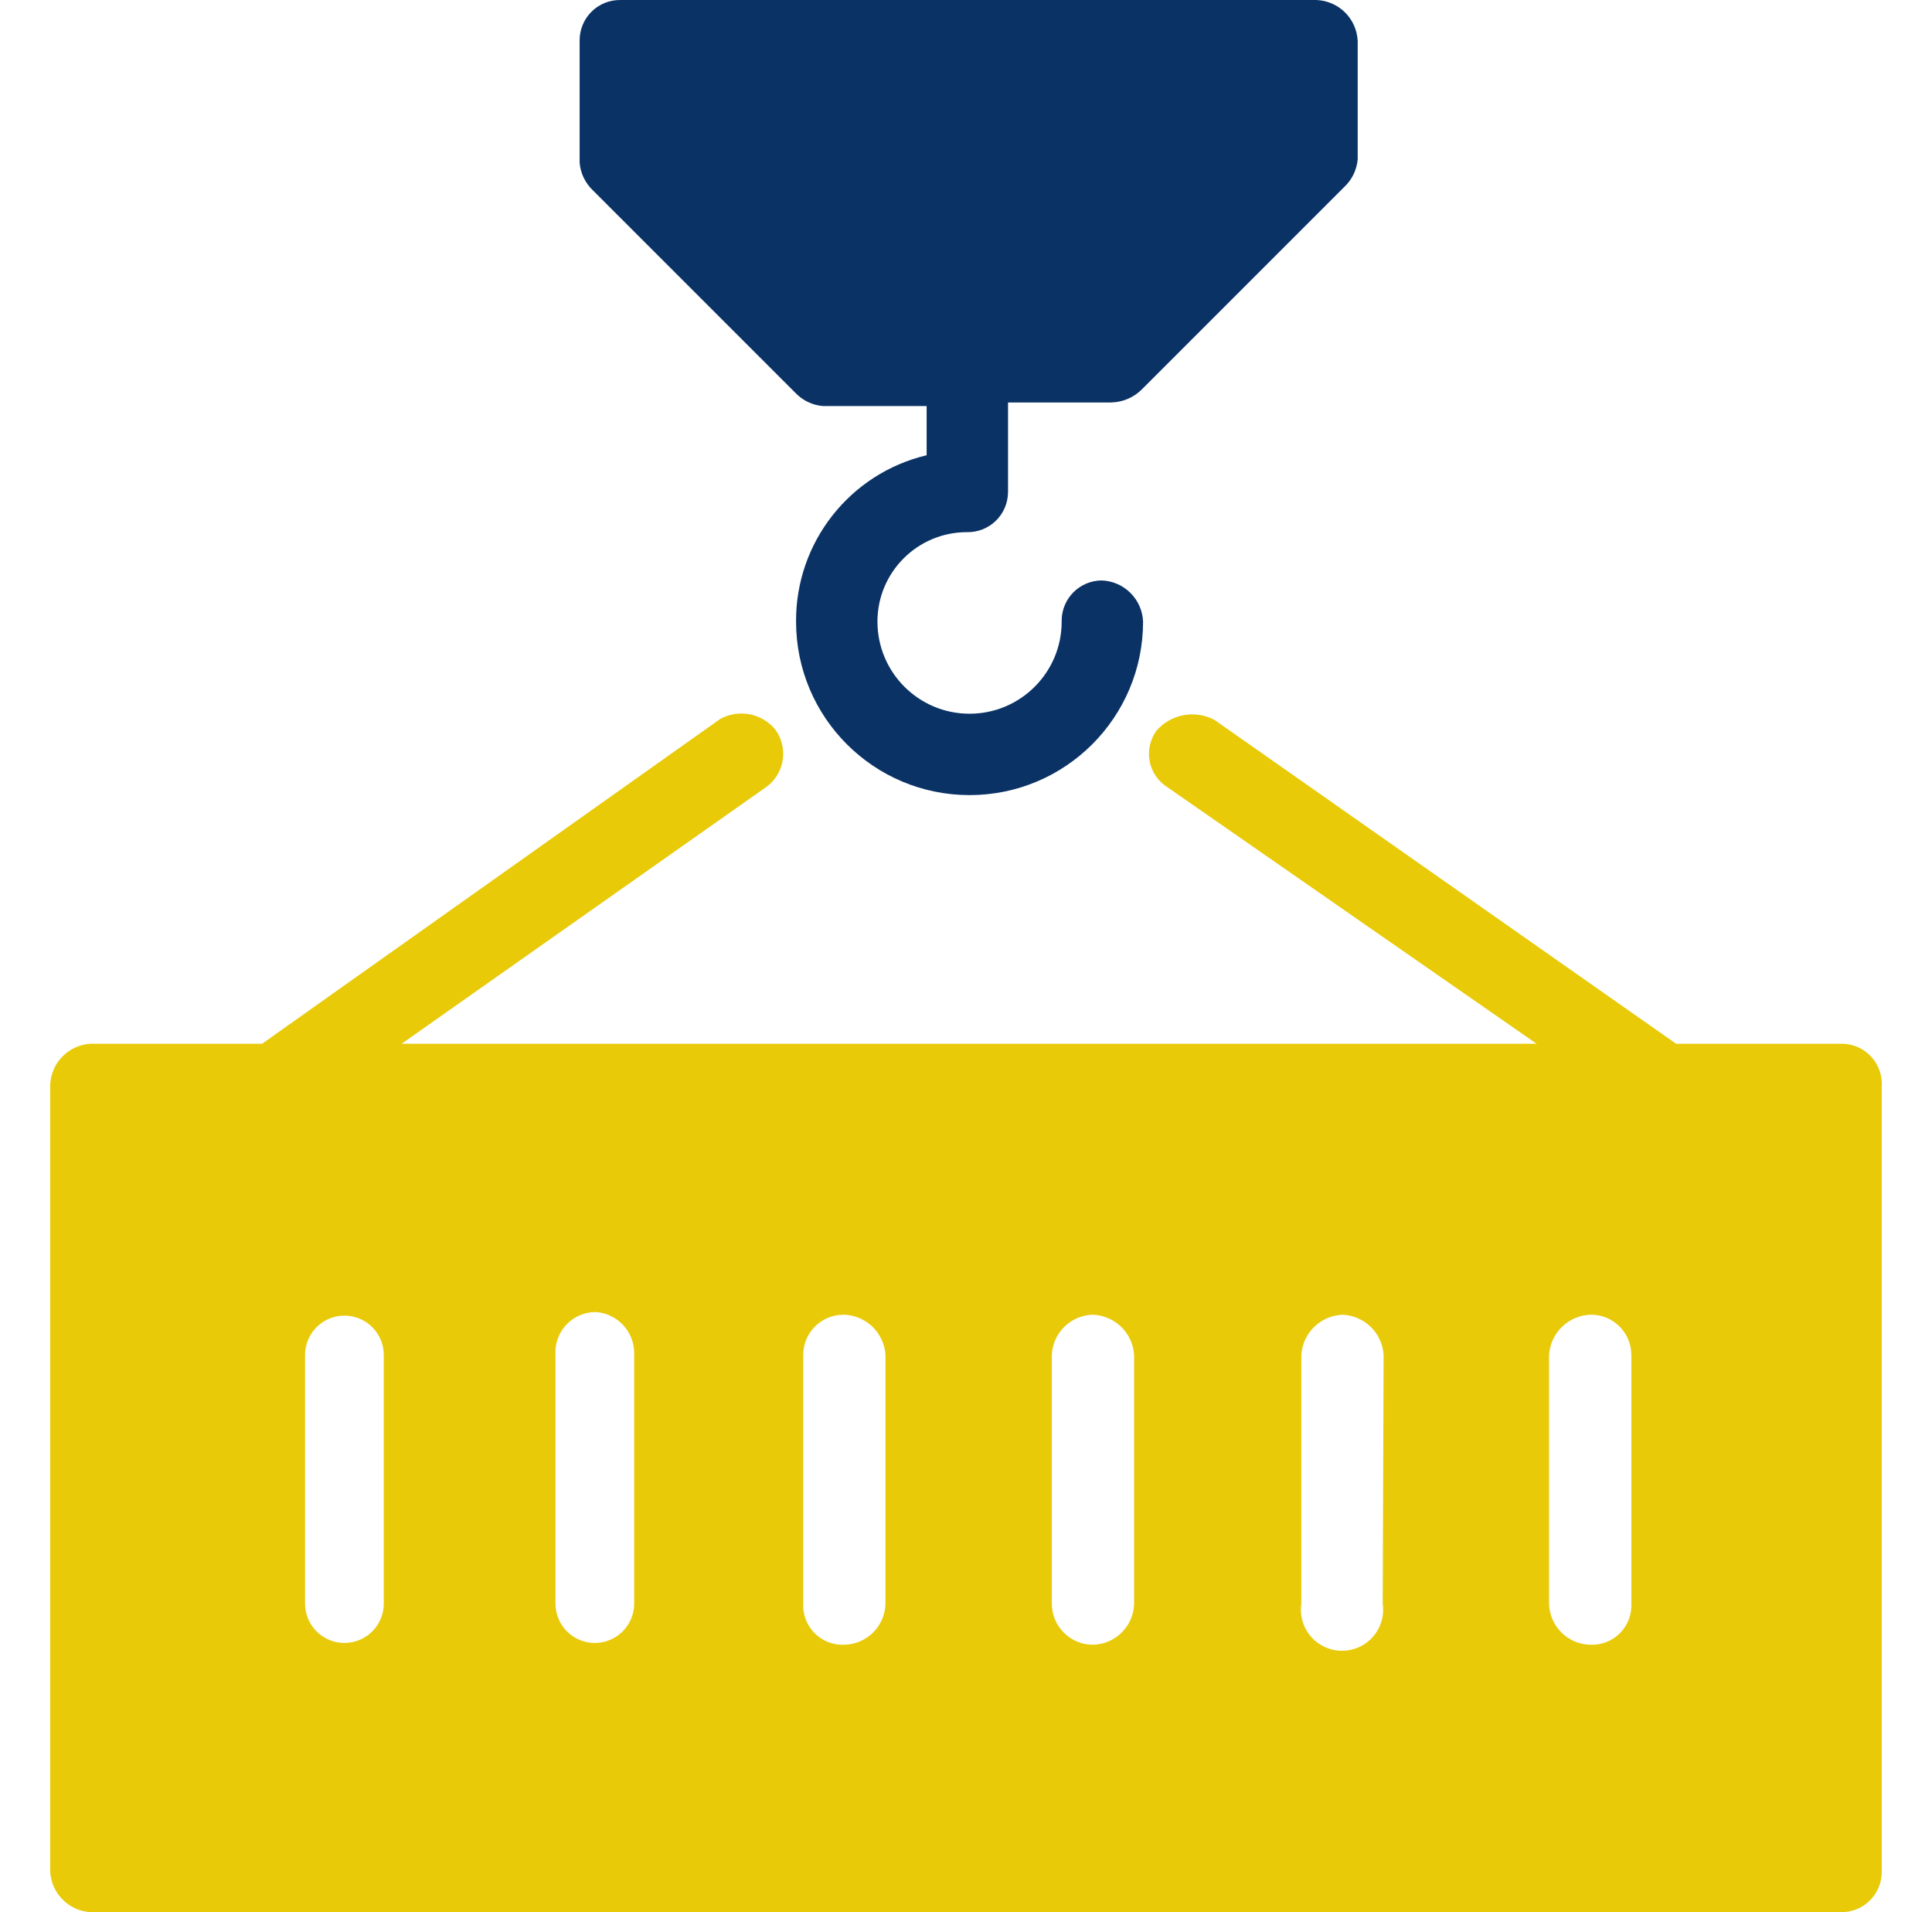 <svg width="97" height="96" viewBox="0 0 97 96" fill="none" xmlns="http://www.w3.org/2000/svg">
<g clip-path="url(#clip0_416_3085)">
<path d="M66.101 0.001H31.168C30.895 -0.006 30.623 0.044 30.37 0.145C30.116 0.247 29.886 0.399 29.693 0.592C29.5 0.785 29.348 1.015 29.247 1.268C29.145 1.522 29.096 1.793 29.102 2.066V8.173C29.147 8.704 29.387 9.2 29.776 9.564L39.923 19.712C40.288 20.101 40.784 20.341 41.315 20.386H46.524V22.855C42.661 23.774 39.944 27.237 39.968 31.207C39.968 36.018 43.868 39.918 48.679 39.918C53.49 39.918 57.39 36.018 57.39 31.207C57.368 30.666 57.143 30.154 56.76 29.771C56.378 29.388 55.865 29.163 55.325 29.141C54.209 29.141 53.304 30.046 53.303 31.162L53.304 31.207C53.304 33.761 51.233 35.832 48.679 35.832C46.125 35.832 44.054 33.761 44.054 31.207C44.054 28.727 46.065 26.717 48.544 26.717C49.66 26.742 50.585 25.857 50.609 24.742C50.61 24.727 50.61 24.712 50.61 24.696V20.206H55.773C56.366 20.198 56.931 19.956 57.345 19.533L67.493 9.385C67.882 9.02 68.121 8.524 68.166 7.993V2.066C68.144 1.525 67.919 1.013 67.537 0.63C67.154 0.247 66.641 0.023 66.101 0.001Z" fill="#0A3265"/>
<path d="M92.597 52.404C92.535 52.4 92.474 52.399 92.412 52.4H84.15L60.981 36.146C60.506 35.892 59.958 35.807 59.428 35.905C58.897 36.003 58.416 36.278 58.062 36.685C57.904 36.903 57.792 37.151 57.733 37.415C57.674 37.678 57.67 37.951 57.72 38.216C57.771 38.481 57.875 38.733 58.026 38.956C58.178 39.179 58.374 39.369 58.601 39.514L77.146 52.4H20.166L38.531 39.469C38.95 39.14 39.225 38.663 39.301 38.136C39.376 37.608 39.245 37.073 38.935 36.64C38.608 36.236 38.15 35.961 37.641 35.862C37.132 35.764 36.604 35.848 36.151 36.101L13.161 52.4H4.54C4.007 52.433 3.506 52.663 3.132 53.044C2.759 53.426 2.541 53.932 2.52 54.466V93.934C2.541 94.467 2.759 94.974 3.132 95.355C3.506 95.737 4.007 95.966 4.54 95.999H92.412C92.685 96.005 92.956 95.956 93.209 95.855C93.463 95.753 93.693 95.601 93.886 95.408C94.079 95.215 94.231 94.985 94.332 94.731C94.434 94.478 94.483 94.207 94.477 93.934V54.556C94.495 54.291 94.46 54.025 94.376 53.774C94.291 53.522 94.157 53.29 93.983 53.09C93.808 52.891 93.596 52.727 93.358 52.609C93.12 52.492 92.862 52.422 92.597 52.404ZM19.268 80.509C19.268 81.033 19.06 81.535 18.689 81.906C18.319 82.276 17.816 82.484 17.292 82.484C16.768 82.484 16.266 82.276 15.895 81.906C15.524 81.535 15.316 81.033 15.316 80.509V68.026C15.316 67.502 15.524 66.999 15.895 66.629C16.266 66.258 16.768 66.05 17.292 66.05C17.816 66.05 18.319 66.258 18.689 66.629C19.06 66.999 19.268 67.502 19.268 68.026V80.509ZM31.84 80.509C31.84 81.033 31.632 81.535 31.261 81.906C30.891 82.276 30.388 82.484 29.864 82.484C29.34 82.484 28.838 82.276 28.467 81.906C28.097 81.535 27.889 81.033 27.889 80.509V68.026C27.87 67.749 27.909 67.472 28.002 67.211C28.095 66.95 28.241 66.711 28.431 66.509C28.62 66.307 28.849 66.146 29.104 66.036C29.358 65.926 29.632 65.87 29.909 65.871C30.426 65.904 30.911 66.131 31.268 66.505C31.626 66.879 31.83 67.374 31.84 67.891L31.84 80.509ZM44.457 80.509C44.446 81.053 44.225 81.572 43.84 81.956C43.455 82.341 42.936 82.562 42.392 82.574C42.117 82.587 41.843 82.542 41.587 82.443C41.33 82.344 41.097 82.192 40.903 81.997C40.709 81.803 40.557 81.57 40.458 81.314C40.358 81.057 40.314 80.783 40.327 80.508V68.026C40.327 66.91 41.231 66.005 42.347 66.005L42.392 66.005C42.926 66.026 43.432 66.245 43.814 66.618C44.195 66.991 44.425 67.493 44.458 68.026L44.457 80.509ZM56.94 80.509C56.928 81.053 56.707 81.572 56.322 81.956C55.937 82.341 55.419 82.562 54.874 82.574C53.734 82.574 52.809 81.649 52.809 80.509V68.026C52.832 67.49 53.058 66.982 53.442 66.607C53.825 66.231 54.338 66.016 54.874 66.005C55.408 66.027 55.914 66.245 56.296 66.618C56.677 66.992 56.907 67.493 56.94 68.026V80.509ZM67.683 82.855C66.555 83.023 65.504 82.244 65.336 81.116C65.306 80.915 65.306 80.71 65.336 80.509V68.026C65.369 67.493 65.599 66.992 65.98 66.618C66.362 66.245 66.868 66.027 67.402 66.005C67.935 66.027 68.442 66.245 68.823 66.618C69.205 66.992 69.434 67.493 69.467 68.026L69.422 80.509C69.59 81.637 68.811 82.688 67.683 82.855ZM81.905 80.509C81.918 80.783 81.873 81.058 81.774 81.314C81.675 81.57 81.523 81.803 81.329 81.998C81.134 82.192 80.901 82.344 80.645 82.443C80.388 82.542 80.114 82.587 79.84 82.574C79.295 82.562 78.777 82.341 78.392 81.956C78.007 81.572 77.785 81.053 77.774 80.509V68.026C77.807 67.493 78.037 66.992 78.418 66.618C78.8 66.245 79.306 66.027 79.84 66.005C80.955 65.981 81.88 66.865 81.904 67.981C81.905 67.996 81.905 68.011 81.905 68.026V80.509H81.905Z" fill="#E8CA08"/>
</g>
<defs>
<clipPath id="clip0_416_3085">
<rect width="96" height="96" fill="white" transform="translate(0.5)"/>
</clipPath>
</defs>
</svg>
